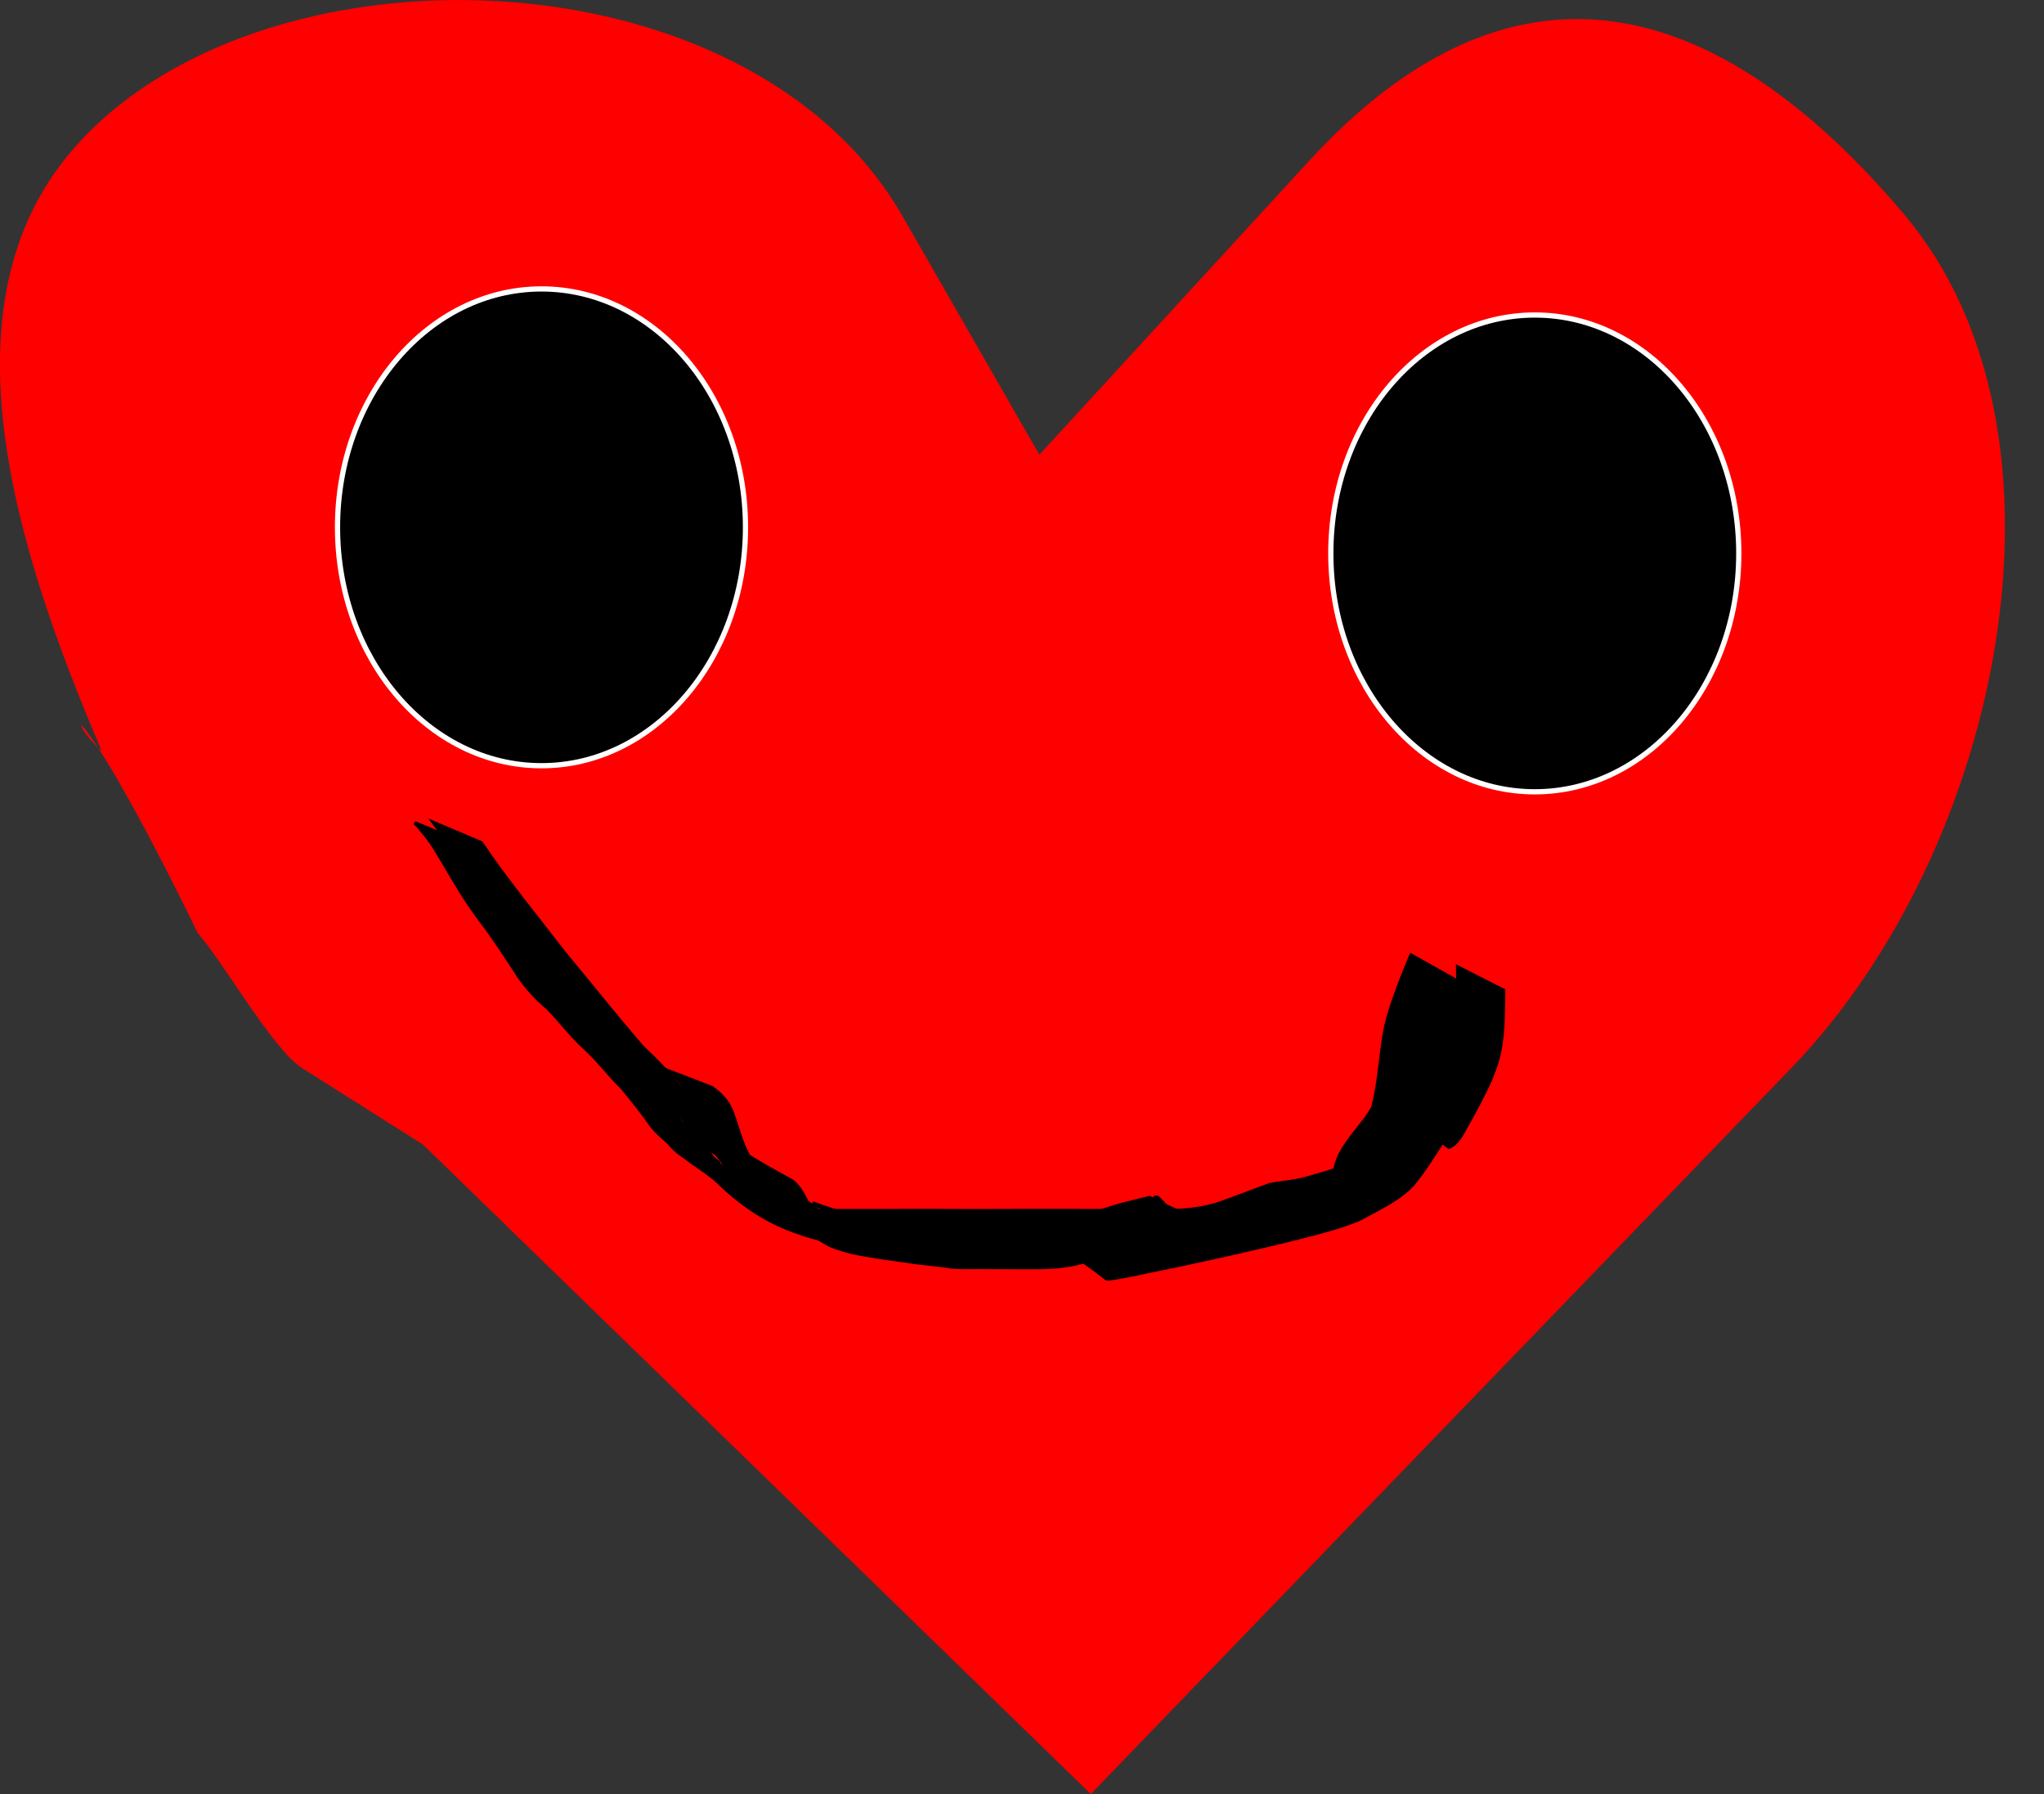 <svg viewBox="38.45 92.27 156.106 137" id="svg1" version="1.1" xmlns="http://www.w3.org/2000/svg" style="max-height: 500px" width="156.106" height="137">
  
  <rect x="38.45" y="92.27" width="156.106" height="137" fill="#333333" stroke="none"/>
  
  <defs id="defs1"/>
  <g id="layer1">
    <path d="m 158.898,93.725 c -6.723,-0.004 -13.589,3.338 -20.475,10.839 l -20.594,22.43 -10.45,-18.215 C 95.541,88.145 57.915,87.257 43.854,103.874 c -9.894,11.692 -4.456,29.809 2.372,45.757 -3.127,-2.84 -2.032,-5.336 7.342,13.923 1.765,1.932 5.744,8.883 7.914,10.256 l 9.274,5.868 51.001,49.595 53.517,-55.462 c 16.121,-16.707 22.644,-48.577 8.583,-65.195 -7.909,-9.347 -16.316,-14.886 -24.96,-14.891 z" style="fill:#ff0000;fill-opacity:1;stroke-width:0.325" id="path3"/>
    <ellipse ry="18.205" rx="15.579" cy="132.539" cx="79.806" id="path6" style="fill:#000000;fill-opacity:1;stroke:#ffffff;stroke-width:0.399;stroke-opacity:1"/>
    <ellipse ry="18.205" rx="15.579" cy="134.531" cx="155.667" id="path6-8" style="fill:#000000;fill-opacity:1;stroke:#ffffff;stroke-width:0.399;stroke-opacity:1"/>
    <path d="m 71.56,155.088 c 2.126,2.878 4.373,5.665 6.57,8.489 3.501,4.437 7.239,8.667 11.13,12.762 2.34,2.348 4.766,4.664 7.547,6.494 1.711,1.126 5.675,3.123 6.661,3.646 4.033,1.498 8.289,1.821 12.546,1.984 6.476,-0.11 12.992,-0.495 19.398,-1.51 0.982,-0.156 1.951,-0.379 2.927,-0.568 3.268,-0.918 5.962,-2.554 7.55,-5.638 0.215,-0.418 0.37,-0.864 0.554,-1.296 0.692,-1.98 0.808,-4.085 1.129,-6.143 0.209,-1.339 0.69,-2.603 1.134,-3.876 0.281,-0.78 0.586,-1.549 0.908,-2.313 0,0 -3.398,-1.907 -3.398,-1.907 v 0 c -0.327,0.769 -0.641,1.542 -0.935,2.324 -0.471,1.292 -0.947,2.584 -1.148,3.952 -0.309,2.036 -0.415,4.114 -1.034,6.088 -0.171,0.419 -0.312,0.852 -0.514,1.257 -1.493,2.991 -4.105,4.558 -7.237,5.466 -0.952,0.196 -1.897,0.427 -2.856,0.589 -6.408,1.084 -12.956,1.461 -19.446,1.396 -4.252,-0.23 -8.522,-0.576 -12.528,-2.15 0.492,0.349 2.049,0.855 1.477,1.047 -0.619,0.207 -1.147,-0.623 -1.698,-0.973 -2.836,-1.804 -5.311,-4.123 -7.691,-6.476 -1.591,-1.664 -2.839,-2.936 -4.367,-4.664 -2.307,-2.609 -4.466,-5.348 -6.69,-8.026 -2.139,-2.783 -4.39,-5.493 -6.347,-8.409 z" id="path7" style="fill:#000000;fill-opacity:1;stroke:#000000;stroke-width:0.265;stroke-opacity:1"/>
    <path d="m 102.734,185.047 c -1.102,-0.198 -2.241,-0.341 -3.316,-0.664 -0.293,-0.149 -0.647,-0.103 -0.946,-0.229 -0.154,-0.065 -0.57,-0.349 -0.423,-0.27 0.996,0.54 1.946,1.167 2.971,1.65 0.161,0.076 -0.238,-0.267 -0.342,-0.411 -0.108,-0.15 -0.195,-0.315 -0.293,-0.472 -0.419,-0.764 -0.718,-1.609 -1.408,-2.171 -6.612,-3.619 -2.095,-1.675 -4.191,-2.138 -0.281,-0.062 -0.561,-0.129 -0.836,-0.21 -0.14,-0.041 -0.54,-0.22 -0.414,-0.147 0.977,0.573 1.982,1.097 2.973,1.646 -1.261,-1.093 -1.554,-2.812 -2.106,-4.311 -0.309,-0.872 -0.859,-1.495 -1.61,-2.003 0,0 -3.684,-1.419 -3.684,-1.419 v 0 c 0.787,0.405 1.404,0.934 1.751,1.776 0.606,1.531 0.885,3.239 1.98,4.521 1.272,0.736 2.527,1.5 3.815,2.208 0.352,0.193 0.887,0.229 1.273,0.333 0.13,0.035 0.5,0.185 0.387,0.113 -0.99,-0.629 -2.02,-1.195 -3.029,-1.792 0.836,0.345 1.118,1.238 1.503,2 0.095,0.165 0.19,0.329 0.284,0.494 0.098,0.172 0.128,0.404 0.291,0.517 1.923,1.329 3.161,2.255 5.182,2.713 1.11,0.252 2.234,0.46 3.358,0.639 z" id="path8" style="fill:#000000;fill-opacity:1;stroke:#000000;stroke-width:0.265;stroke-opacity:1"/>
    <path d="m 149.777,166.12 c 0.031,1.812 0.111,3.663 -0.383,5.429 -0.124,0.444 -0.304,0.871 -0.457,1.307 -0.546,1.216 -1.173,2.399 -1.856,3.544 -0.072,0.12 -0.67,1.197 -1.007,1.306 -0.088,0.029 -0.073,-0.171 -0.109,-0.257 1.107,0.56 2.131,1.328 3.321,1.679 0.216,0.064 0.051,-0.449 0.098,-0.669 0.06,-0.284 0.144,-0.562 0.223,-0.841 0.264,-0.934 0.608,-1.82 0.976,-2.717 0.389,-0.965 0.762,-1.937 1.176,-2.892 0.177,-0.409 0.346,-0.673 0.254,-0.72 -1.211,-0.61 -2.491,-1.072 -3.737,-1.609 -0.817,1.482 -1.655,2.953 -2.518,4.411 -0.13,0.212 -0.666,1.143 -0.915,1.362 -0.041,0.036 -0.202,-0.076 -0.154,-0.052 1.144,0.551 2.215,1.302 3.439,1.637 0.216,0.059 0.102,-0.436 0.169,-0.65 0.087,-0.278 0.194,-0.549 0.291,-0.824 0.564,-1.643 1.159,-3.268 1.82,-4.875 0.179,-0.448 1.046,-2.141 1.706,-1.408 -1.103,-0.591 -2.148,-1.308 -3.309,-1.773 -0.131,-0.052 -0.037,0.281 -0.076,0.416 -0.054,0.191 -0.124,0.377 -0.2,0.561 -0.262,0.628 -0.62,1.191 -0.992,1.757 -1.343,2.344 -2.835,4.599 -4.364,6.824 -0.898,1.5 -2.87,3.143 -2.784,5.041 2.427,5.598 4.646,1.181 5.788,-0.624 0.8,-1.4 1.884,-2.566 3.027,-3.686 0.443,-0.457 0.876,-0.932 1.373,-1.333 0.05,-0.04 0.217,-0.071 0.161,-0.103 -3.597,-2.031 -2.879,-2.934 -3.786,-1.415 -0.701,0.931 -1.359,1.875 -1.946,2.884 -0.637,1.008 -1.281,1.989 -2.064,2.888 -0.862,0.936 -2.025,1.464 -3.116,2.073 -0.307,0.172 -0.599,0.375 -0.921,0.517 -1.256,0.557 -3.026,1.066 -4.28,1.407 -2.962,0.807 -5.965,1.43 -8.971,2.042 -2.445,0.454 -1.884,0.364 -4.122,0.731 -0.433,0.071 -0.862,0.2 -1.301,0.208 -0.165,0.003 -0.611,-0.25 -0.462,-0.178 3.891,1.882 2.588,2.529 4.401,1.125 1.512,-1.063 3.211,-1.754 4.979,-2.25 1.827,-0.861 -0.142,-1.198 -2.914,-2.67 -0.005,-0.003 -2.049,0.516 -2.135,0.538 -1.685,0.476 -3.312,1.13 -4.94,1.768 -1.049,0.445 -2.155,0.618 -3.282,0.692 -0.88,0.04 -1.762,0.029 -2.643,0.023 -0.848,-0.007 -1.696,-0.007 -2.543,-0.007 -0.89,-0.035 -1.792,0.074 -2.673,-0.069 -0.955,-0.192 -1.935,-0.194 -2.891,-0.361 -1.033,-0.16 -2.065,-0.263 -3.086,-0.484 -1.214,-0.148 -2.16,-0.355 -3.282,-0.884 0.826,0.466 1.638,0.958 2.477,1.399 0.305,0.16 -0.588,-0.361 -0.873,-0.556 -0.973,-0.669 -1.771,-1.443 -2.522,-2.346 -0.966,-1.485 -2.137,-2.784 -3.428,-3.99 -0.608,-0.698 -1.396,-1.199 -2.07,-1.821 -0.577,-0.533 -0.716,-0.745 -1.23,-1.364 -1.167,-1.59 -2.468,-3.04 -3.959,-4.326 -0.806,-0.652 -1.63,-1.282 -2.425,-1.948 -1.116,-0.829 -2.04,-1.844 -2.877,-2.945 -0.862,-1.155 -1.753,-2.289 -2.708,-3.368 -0.79,-0.844 -1.512,-1.748 -2.247,-2.639 0,0 -3.59,-1.527 -3.59,-1.527 v 0 c 0.739,0.89 1.455,1.8 2.236,2.654 0.976,1.049 1.839,2.196 2.713,3.33 0.825,1.113 1.693,2.193 2.823,3.017 0.789,0.683 1.611,1.33 2.446,1.956 0.398,0.337 0.815,0.653 1.202,1.004 1.069,0.971 1.927,2.136 2.815,3.267 0.347,0.446 0.763,1.01 1.164,1.418 0.65,0.661 1.524,1.081 2.108,1.819 1.301,1.174 2.517,2.416 3.428,3.928 0.327,0.411 0.638,0.82 1.007,1.196 1.837,1.868 4.378,2.93 6.561,4.258 1.136,0.469 2.171,0.672 3.374,0.85 1.025,0.201 2.067,0.282 3.095,0.463 0.969,0.121 1.943,0.196 2.907,0.356 0.897,0.062 1.797,0.015 2.695,0.03 0.849,0.003 1.699,0.008 2.548,0.012 0.885,0.003 1.771,0.008 2.654,-0.057 1.147,-0.107 2.263,-0.336 3.323,-0.807 1.605,-0.649 3.223,-1.287 4.899,-1.73 0.339,-0.078 1.182,-0.284 1.56,-0.325 0.172,-0.019 0.65,0.11 0.52,-0.004 -3.513,-3.052 -1.936,-2.654 -3.483,-1.97 -1.771,0.578 -3.476,1.323 -5.012,2.396 -1.827,1.384 -1.374,0.6 2.023,3.324 0.122,0.098 0.314,0.026 0.468,0.004 1.022,-0.144 2.028,-0.387 3.04,-0.588 0.749,-0.149 1.496,-0.308 2.244,-0.461 3.002,-0.653 6.007,-1.305 8.986,-2.063 1.52,-0.387 3.041,-0.764 4.495,-1.362 0.333,-0.137 0.64,-0.331 0.96,-0.496 1.14,-0.619 2.319,-1.213 3.216,-2.177 0.782,-0.927 1.418,-1.943 2.075,-2.961 0.599,-0.996 1.26,-1.938 1.964,-2.861 0.971,-1.472 0.495,-0.471 -2.99,-2.684 -0.058,-0.037 -0.098,0.097 -0.147,0.145 -0.29,0.284 -0.543,0.526 -0.831,0.821 -0.174,0.178 -0.344,0.36 -0.516,0.54 -1.166,1.139 -2.252,2.345 -3.068,3.768 -0.447,0.71 -0.872,1.457 -1.438,2.083 -0.111,0.123 -0.5,0.228 -0.371,0.331 2.435,1.938 4.49,1.948 2.942,1.909 -0.034,-0.1 -0.098,-0.194 -0.102,-0.299 -0.055,-1.371 1.953,-3.457 2.606,-4.553 1.545,-2.22 3.049,-4.471 4.471,-6.773 0.502,-0.769 0.976,-1.551 1.279,-2.424 0.059,-0.171 0.284,-0.399 0.151,-0.522 -1.02,-0.938 -2.245,-1.625 -3.368,-2.437 -1.067,0.072 -1.601,1.062 -1.983,1.945 -0.646,1.617 -1.248,3.245 -1.815,4.892 -0.107,0.278 -0.22,0.554 -0.322,0.835 -0.084,0.23 -0.409,0.523 -0.236,0.697 3.226,3.227 3.059,3.186 4.491,0.83 0.849,-1.434 1.683,-2.879 2.541,-4.305 -1.079,-0.719 -2.164,-1.431 -3.238,-2.158 -0.035,-0.024 0.122,0.004 0.118,0.046 -0.019,0.173 -0.117,0.328 -0.178,0.491 -0.364,0.974 -0.767,1.932 -1.161,2.895 -0.494,1.183 -0.937,2.37 -1.269,3.61 -0.065,0.242 -0.344,0.552 -0.169,0.731 0.977,1.001 2.233,1.686 3.35,2.529 0.663,-0.281 0.965,-0.954 1.309,-1.555 0.673,-1.175 1.306,-2.377 1.869,-3.609 0.164,-0.448 0.354,-0.887 0.49,-1.344 0.53,-1.773 0.468,-3.631 0.504,-5.46 z" id="path9" style="fill:#000000;fill-opacity:1;stroke:#000000;stroke-width:0.265;stroke-opacity:1"/>
    <path d="m 147.24,172.661 c -0.519,1.202 -0.969,2.435 -1.506,3.629 -0.384,1.059 -1.006,1.952 -1.755,2.782 -0.764,0.812 -1.655,1.539 -2.643,2.063 -0.865,0.528 -1.856,0.748 -2.816,1.03 -0.995,0.334 -2.047,0.376 -3.069,0.568 -1.243,0.447 -2.471,0.939 -3.72,1.376 -1.009,0.362 -2.061,0.527 -3.125,0.594 -1.026,0.038 -2.054,0.029 -3.08,0.029 -1.185,-0.004 -2.37,-0.007 -3.556,-0.011 -0.893,-0.003 -1.787,-0.004 -2.68,-0.005 -0.808,-2.7e-4 -1.616,-2.7e-4 -2.425,-2.7e-4 -1.273,0.005 -2.546,0.014 -3.82,0.012 -1.134,-0.003 -2.268,-0.008 -3.403,-0.011 -0.99,0.001 -1.981,4e-5 -2.971,0.003 -1.259,0.002 -2.518,0.005 -3.777,0.003 -1.188,-0.004 -2.377,-1e-5 -3.565,-5.3e-4 -1.054,-0.028 -2.021,-0.38 -2.991,-0.751 -1.296,-0.431 -3.443,-1.722 2.26,1.41 0.176,0.097 -0.339,-0.215 -0.5,-0.334 -0.405,-0.299 -0.627,-0.519 -1,-0.858 -0.787,-0.818 -1.756,-1.402 -2.653,-2.082 -0.865,-0.788 -1.823,-1.482 -2.62,-2.341 -0.714,-0.975 -1.471,-1.917 -2.227,-2.86 -0.967,-1.007 -1.837,-2.104 -2.828,-3.087 -1.065,-0.941 -1.942,-2.059 -2.901,-3.099 -0.768,-0.719 -1.52,-1.427 -2.149,-2.273 -1.016,-1.475 -1.995,-2.978 -3.059,-4.419 -0.957,-1.252 -1.763,-2.614 -2.57,-3.966 -0.585,-0.956 -1.102,-1.956 -1.808,-2.831 -0.335,-0.409 -0.167,-0.209 -0.504,-0.6 0,0 -3.649,-1.526 -3.649,-1.526 v 0 c 0.363,0.359 0.189,0.164 0.516,0.588 0.76,0.831 1.287,1.822 1.868,2.782 0.803,1.375 1.629,2.749 2.587,4.021 1.079,1.407 2.036,2.905 3.005,4.389 0.622,0.868 1.302,1.646 2.135,2.324 1.004,1.005 1.835,2.175 2.904,3.12 1.027,0.939 1.847,2.068 2.844,3.038 0.76,0.933 1.532,1.868 2.206,2.864 0.747,0.927 1.751,1.578 2.595,2.413 0.876,0.715 1.879,1.246 2.681,2.057 1.698,1.629 3.714,2.965 5.972,3.701 0.988,0.365 2,0.629 3.062,0.628 1.188,-5.3e-4 2.376,0.004 3.563,-5.3e-4 1.261,-0.003 2.523,0.001 3.784,0.003 0.994,0.003 1.987,0.002 2.981,0.003 1.125,-0.003 2.249,-0.007 3.374,-0.01 1.285,-0.002 2.569,0.007 3.854,0.012 0.808,-1e-5 1.616,-1e-5 2.424,-2.6e-4 0.889,-5.3e-4 1.779,-0.002 2.668,-0.003 1.182,-0.001 2.363,5.3e-4 3.545,0.004 1.039,0.005 2.08,0.026 3.118,-0.042 1.079,-0.102 2.139,-0.315 3.157,-0.698 1.231,-0.444 2.449,-0.942 3.703,-1.305 1.038,-0.156 2.082,-0.285 3.086,-0.61 0.991,-0.279 1.997,-0.549 2.881,-1.096 0.994,-0.593 1.902,-1.34 2.694,-2.182 0.768,-0.864 1.434,-1.785 1.818,-2.888 0.517,-1.195 0.951,-2.425 1.525,-3.596 z" id="path10" style="fill:#000000;fill-opacity:1;stroke:#000000;stroke-width:0.265;stroke-opacity:1"/>
    <circle r="0.054" cy="172.139" cx="292.959" style="fill:#000000;stroke:#000000;stroke-width:0.265" id="path11"/>
    <path d="m 91.436,179.725 c -1.338,-0.304 -3.693,-1.474 1.855,1.31 0.173,0.087 -0.307,-0.242 -0.431,-0.39 -0.33,-0.396 -0.398,-0.684 -0.585,-1.159 -0.057,-0.219 -0.114,-0.438 -0.171,-0.656 0,0 -3.531,-1.695 -3.531,-1.695 v 0 c 0.052,0.231 0.103,0.462 0.155,0.693 0.166,0.527 0.222,0.825 0.511,1.298 1.087,1.783 3.394,2.464 5.334,3.014 z" id="path12" style="fill:#000000;fill-opacity:1;stroke:#000000;stroke-width:0.265;stroke-opacity:1"/>
    <circle r="0.054" cy="188.706" cx="122.437" style="fill:#000000;stroke:#000000;stroke-width:0.265" id="path13"/>
  </g>
</svg>